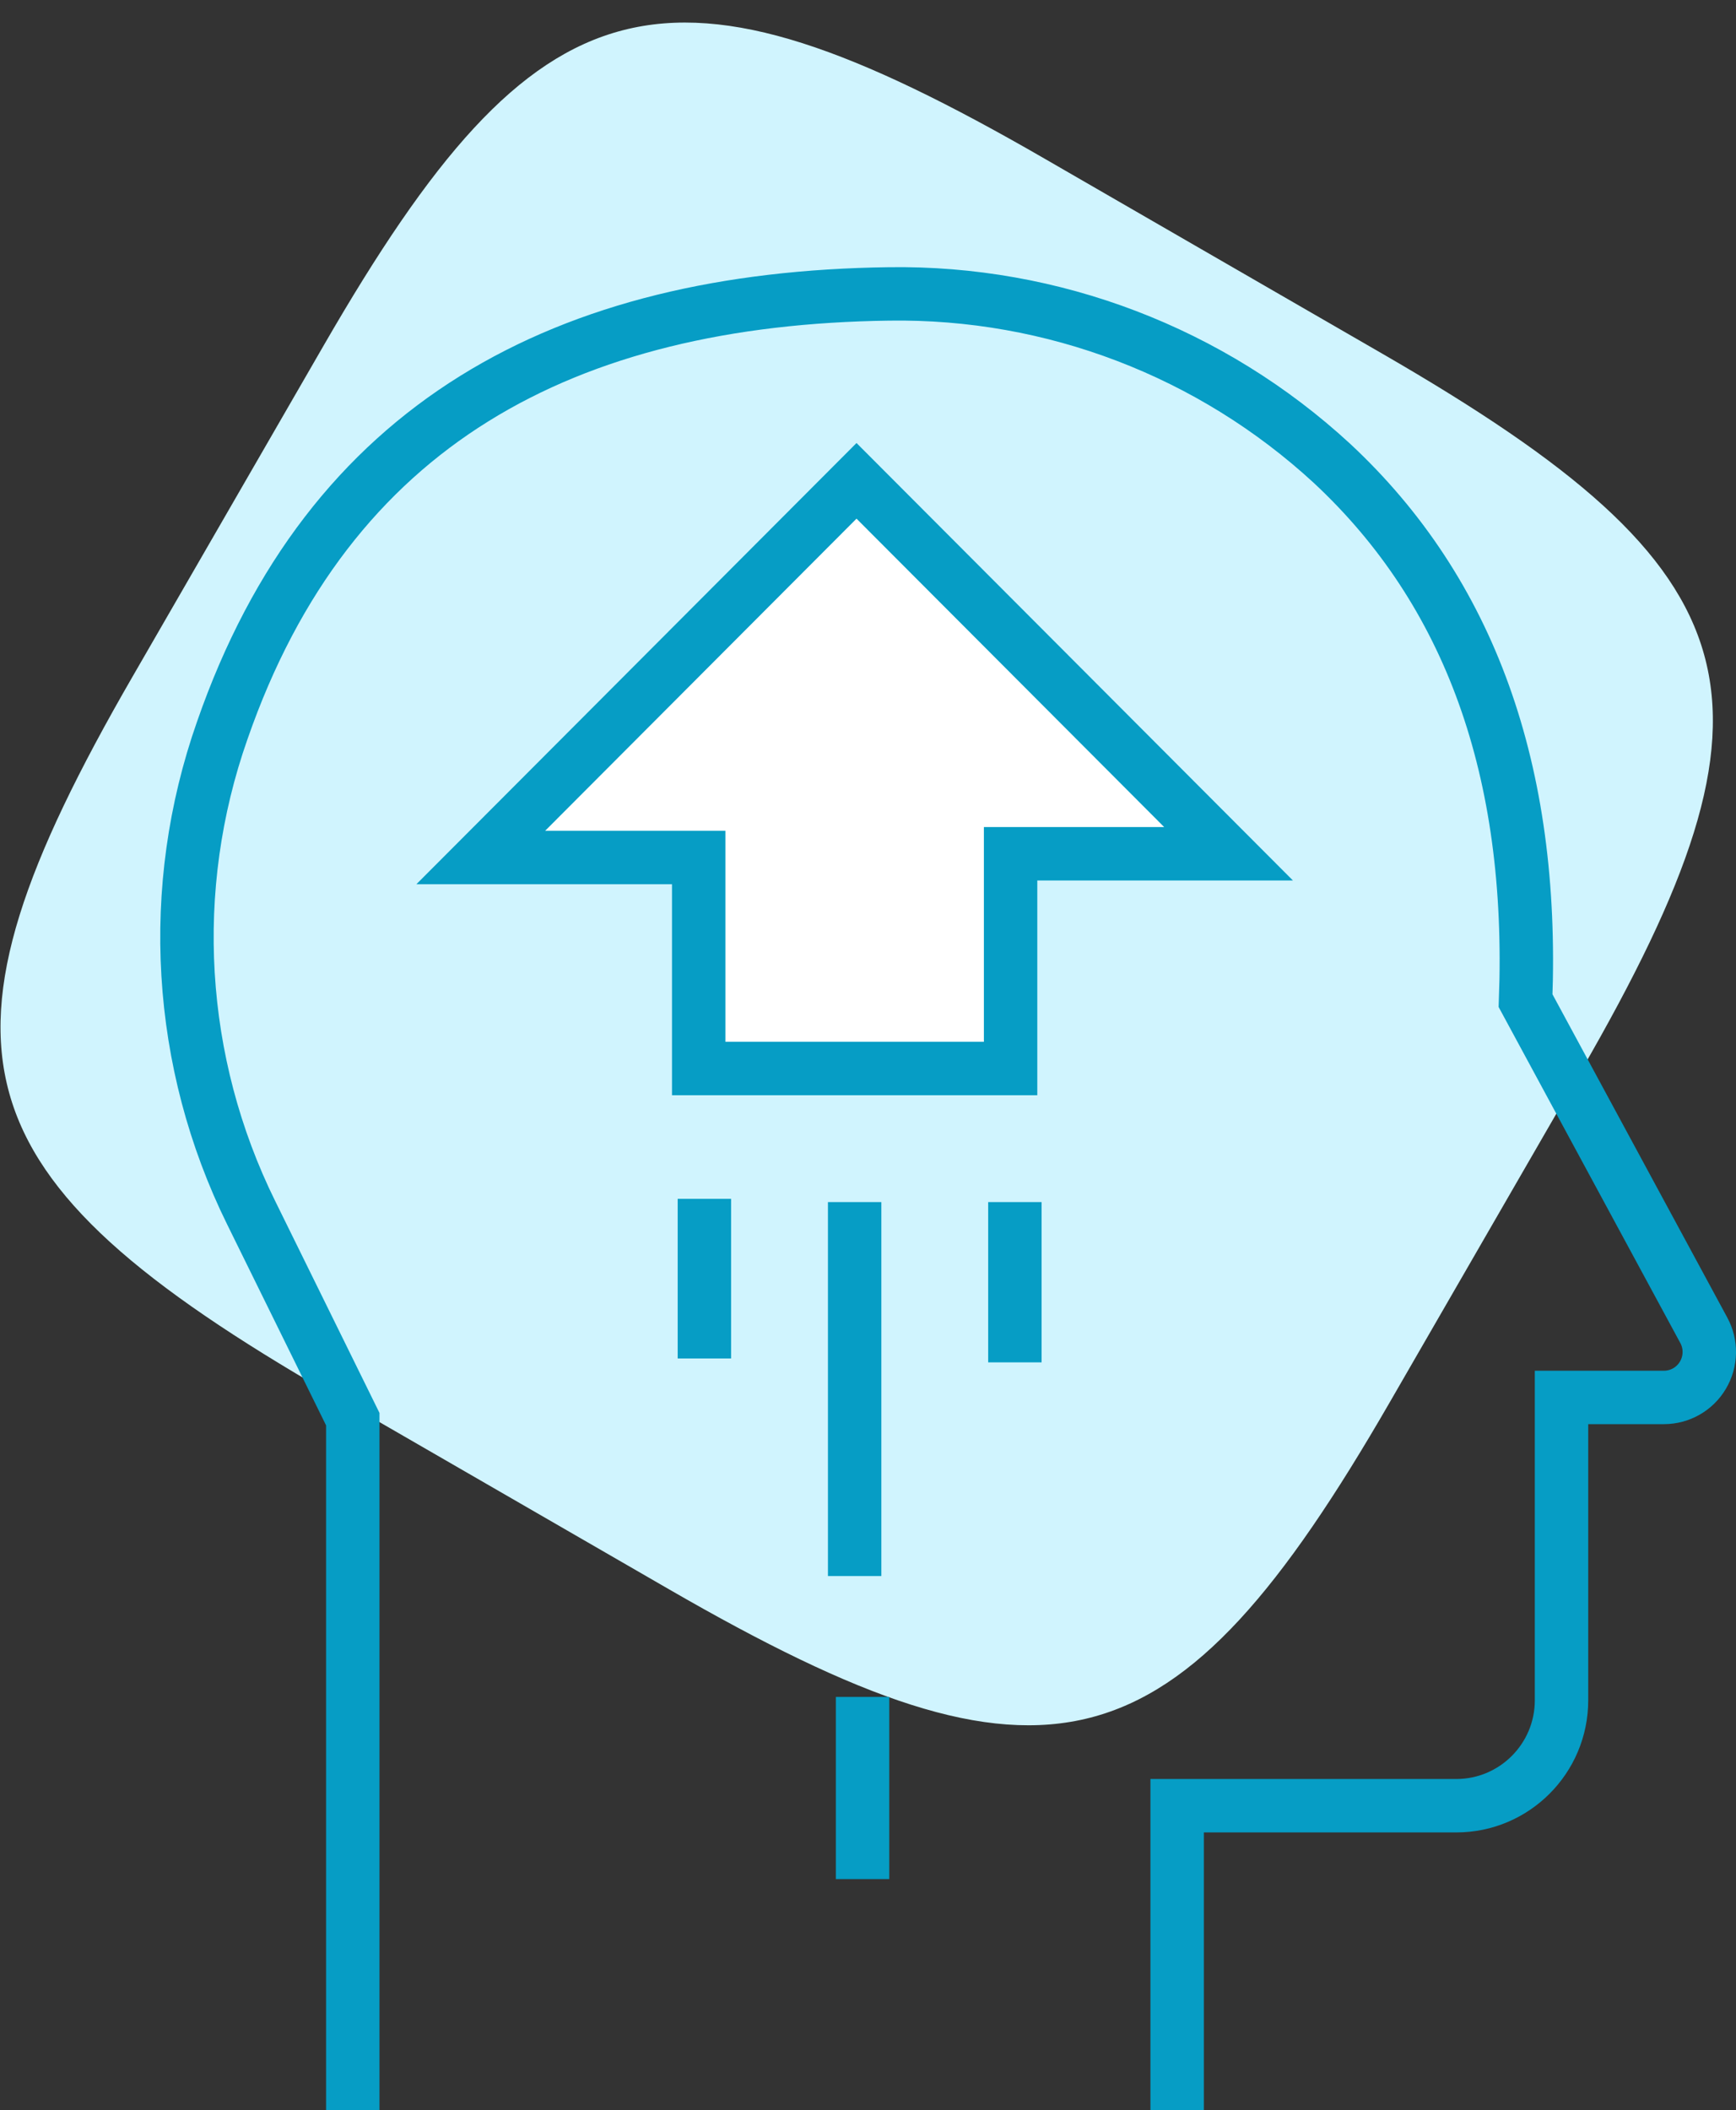 <svg width="65" height="79" viewBox="0 0 65 79" fill="none" xmlns="http://www.w3.org/2000/svg">
<rect x="0" y="0" width="65" height="79" fill="#333333" stroke="none"/>
<path d="M12.132 12.911C20.173 -1.015 24.933 -2.246 39.104 5.935L51.756 13.24C65.926 21.421 67.24 26.159 59.2 40.086L52.021 52.52C43.981 66.446 39.22 67.677 25.05 59.496L12.398 52.191C-1.773 44.01 -3.087 39.271 4.954 25.345L12.132 12.911Z" fill="#D0F4FE"/>
<path d="M13.209 79V53.126C13.209 53.126 11.252 49.152 9.405 45.4C6.629 39.773 6.24 33.262 8.322 27.343C12.312 15.848 21.173 11.166 33.275 11.003C39.415 10.909 45.353 13.18 49.874 17.347C55.043 22.162 57.445 28.874 57.121 37.461C57.121 37.461 61.503 45.562 63.794 49.799C64.081 50.326 64.067 50.965 63.761 51.481C63.456 51.997 62.901 52.313 62.304 52.313H58.467V63.651C58.467 65.83 56.7 67.597 54.529 67.597H44.075V79" stroke="#069DC5" stroke-width="2"/>
<path fill-rule="evenodd" clip-rule="evenodd" d="M26.161 40V32.102H18L32.07 18L46 31.961H37.839V40H26.161Z" fill="white" stroke="#069DC5" stroke-width="2"/>
<path d="M32 45V59" stroke="#069DC5" stroke-width="2"/>
<path d="M32.296 63.525V70.344" stroke="#069DC5" stroke-width="2"/>
<path d="M38 45V51" stroke="#069DC5" stroke-width="2"/>
<path d="M26.374 44.879V50.854" stroke="#069DC5" stroke-width="2"/>
</svg>
